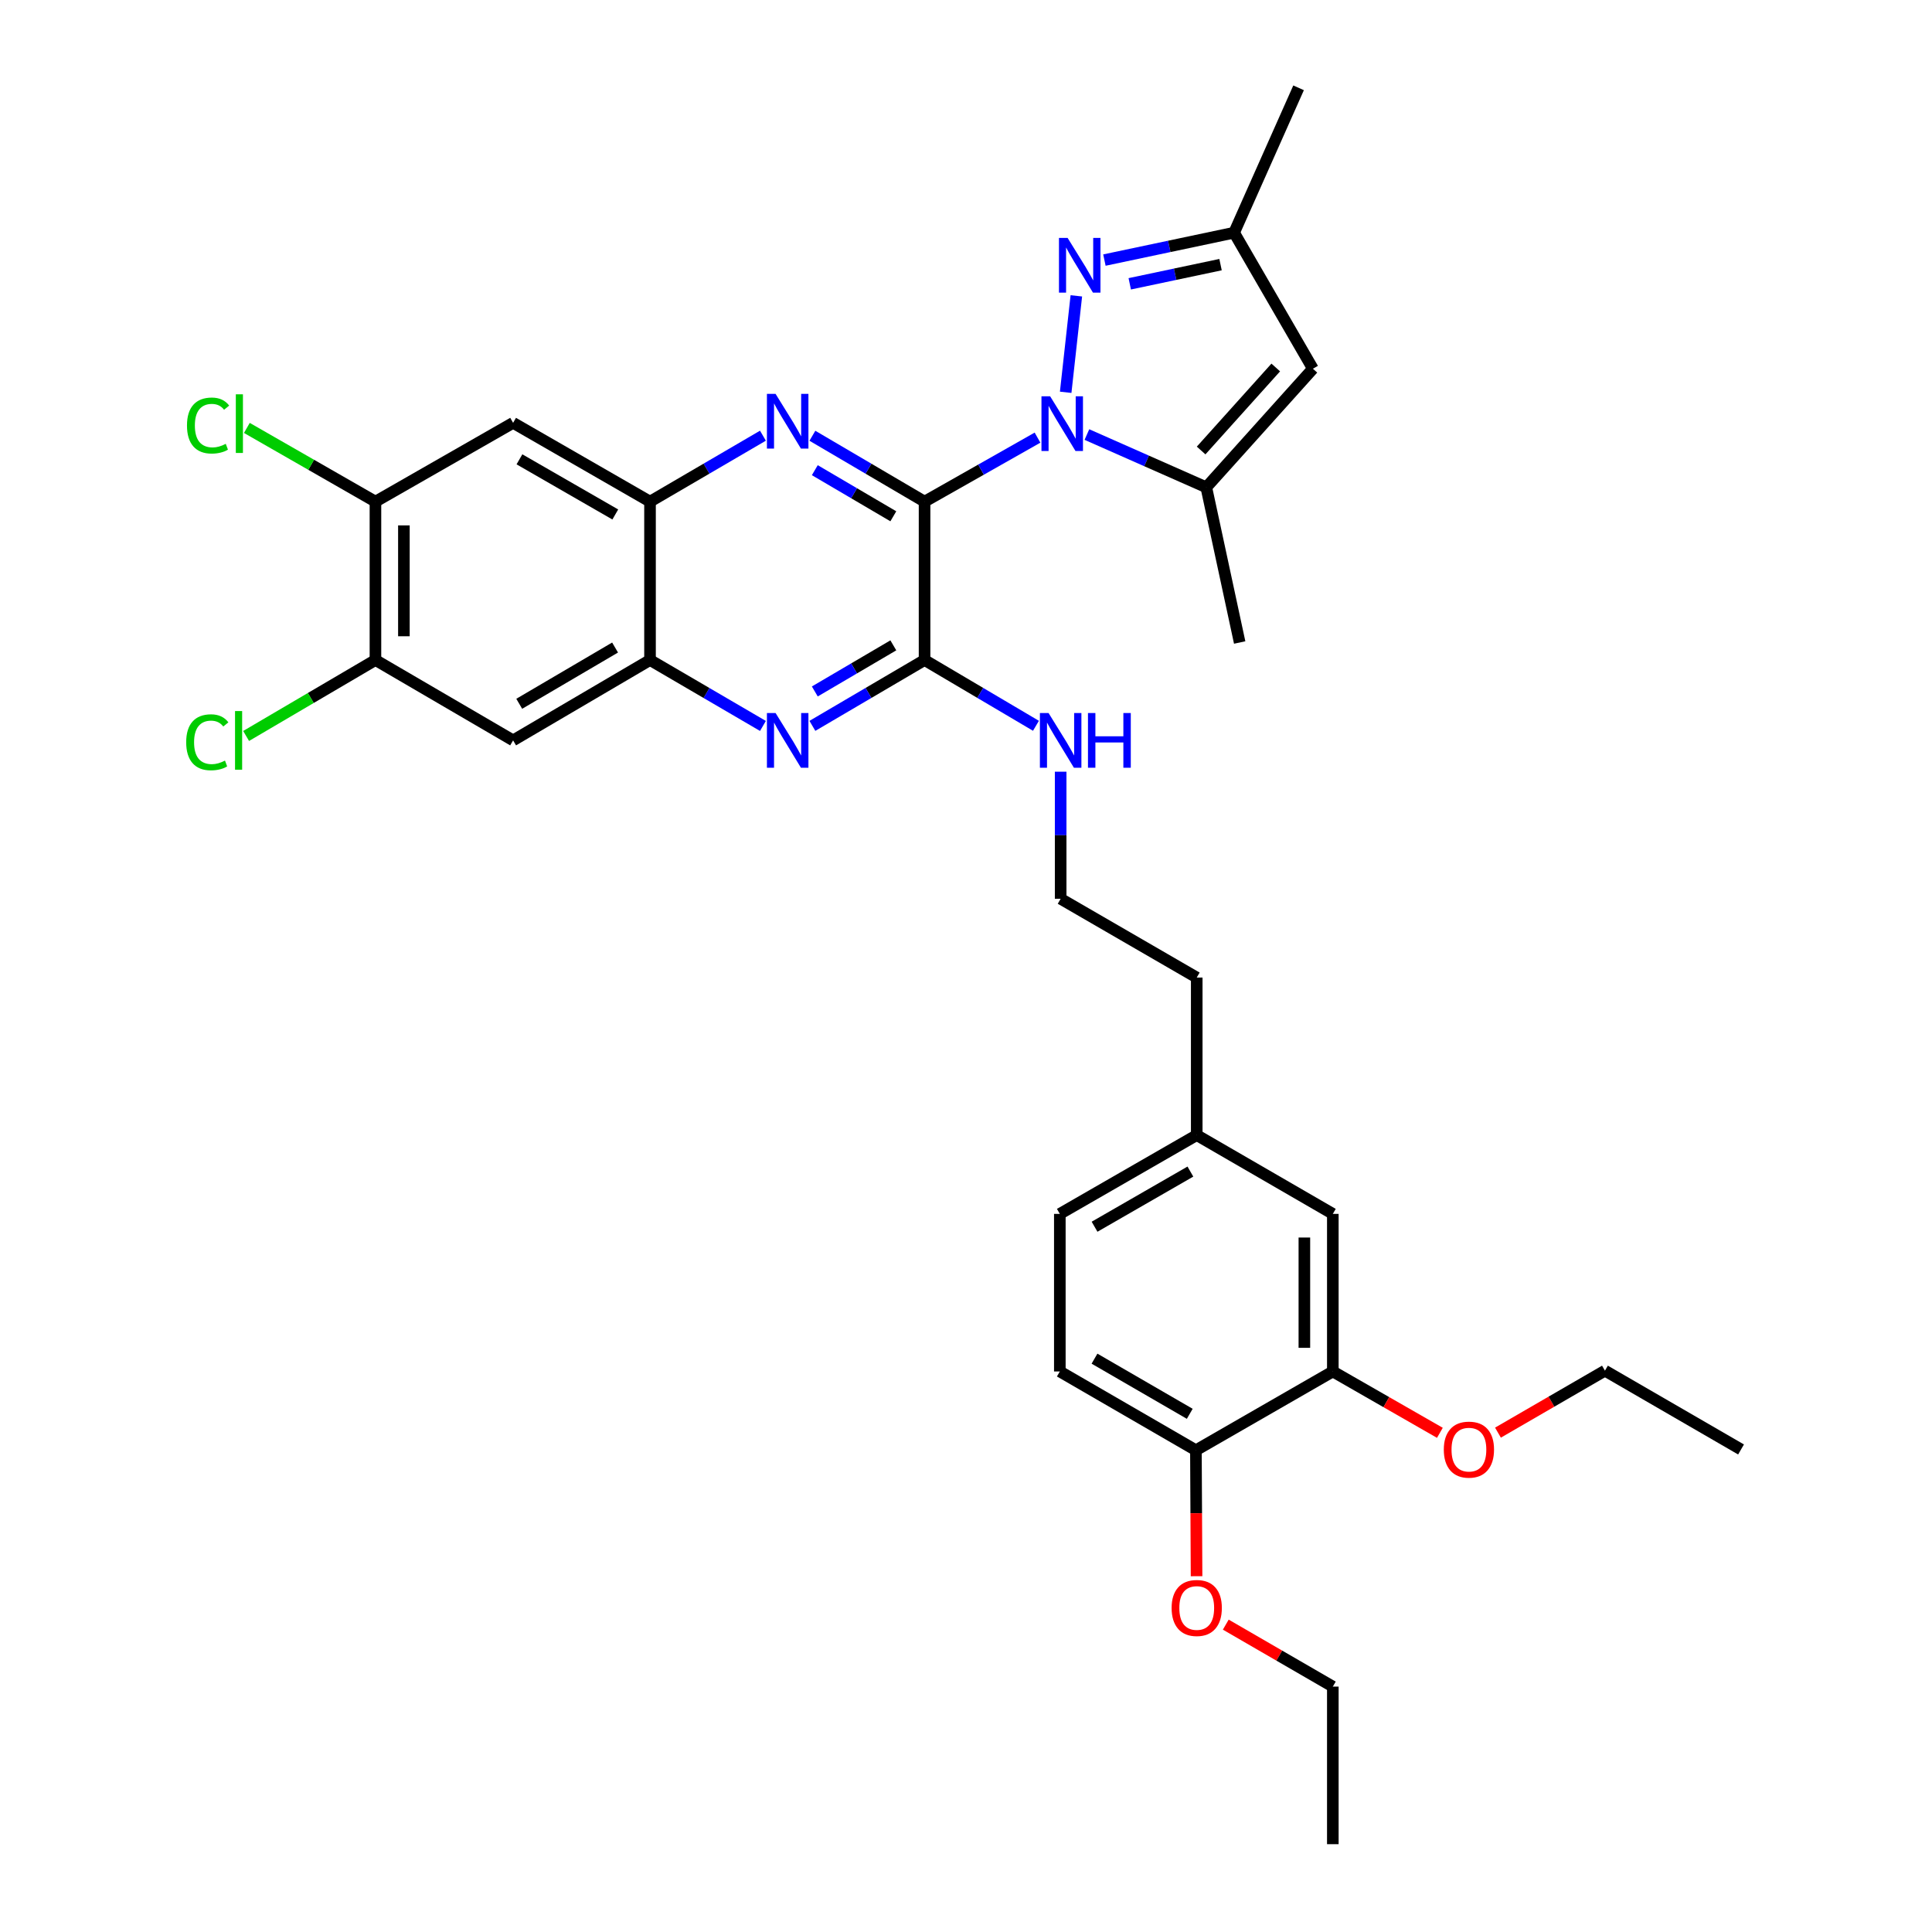 <?xml version='1.0' encoding='iso-8859-1'?>
<svg version='1.1' baseProfile='full'
              xmlns='http://www.w3.org/2000/svg'
                      xmlns:rdkit='http://www.rdkit.org/xml'
                      xmlns:xlink='http://www.w3.org/1999/xlink'
                  xml:space='preserve'
width='1000px' height='1000px' viewBox='0 0 1000 1000'>
<!-- END OF HEADER -->
<rect style='opacity:1.0;fill:#FFFFFF;stroke:none' width='1000' height='1000' x='0' y='0'> </rect>
<path class='bond-0' d='M 478.551,259.644 L 507.783,243.081' style='fill:none;fill-rule:evenodd;stroke:#000000;stroke-width:6px;stroke-linecap:butt;stroke-linejoin:miter;stroke-opacity:1' />
<path class='bond-0' d='M 507.783,243.081 L 537.015,226.517' style='fill:none;fill-rule:evenodd;stroke:#0000FF;stroke-width:6px;stroke-linecap:butt;stroke-linejoin:miter;stroke-opacity:1' />
<path class='bond-1' d='M 478.551,259.644 L 449.522,242.597' style='fill:none;fill-rule:evenodd;stroke:#000000;stroke-width:6px;stroke-linecap:butt;stroke-linejoin:miter;stroke-opacity:1' />
<path class='bond-1' d='M 449.522,242.597 L 420.494,225.55' style='fill:none;fill-rule:evenodd;stroke:#0000FF;stroke-width:6px;stroke-linecap:butt;stroke-linejoin:miter;stroke-opacity:1' />
<path class='bond-1' d='M 462.384,267.23 L 442.064,255.297' style='fill:none;fill-rule:evenodd;stroke:#000000;stroke-width:6px;stroke-linecap:butt;stroke-linejoin:miter;stroke-opacity:1' />
<path class='bond-1' d='M 442.064,255.297 L 421.744,243.364' style='fill:none;fill-rule:evenodd;stroke:#0000FF;stroke-width:6px;stroke-linecap:butt;stroke-linejoin:miter;stroke-opacity:1' />
<path class='bond-3' d='M 478.551,259.644 L 478.551,341.623' style='fill:none;fill-rule:evenodd;stroke:#000000;stroke-width:6px;stroke-linecap:butt;stroke-linejoin:miter;stroke-opacity:1' />
<path class='bond-2' d='M 551.595,203.051 L 557.113,153.131' style='fill:none;fill-rule:evenodd;stroke:#0000FF;stroke-width:6px;stroke-linecap:butt;stroke-linejoin:miter;stroke-opacity:1' />
<path class='bond-4' d='M 562.581,224.92 L 593.478,238.575' style='fill:none;fill-rule:evenodd;stroke:#0000FF;stroke-width:6px;stroke-linecap:butt;stroke-linejoin:miter;stroke-opacity:1' />
<path class='bond-4' d='M 593.478,238.575 L 624.376,252.231' style='fill:none;fill-rule:evenodd;stroke:#000000;stroke-width:6px;stroke-linecap:butt;stroke-linejoin:miter;stroke-opacity:1' />
<path class='bond-7' d='M 394.897,225.513 L 365.672,242.578' style='fill:none;fill-rule:evenodd;stroke:#0000FF;stroke-width:6px;stroke-linecap:butt;stroke-linejoin:miter;stroke-opacity:1' />
<path class='bond-7' d='M 365.672,242.578 L 336.448,259.644' style='fill:none;fill-rule:evenodd;stroke:#000000;stroke-width:6px;stroke-linecap:butt;stroke-linejoin:miter;stroke-opacity:1' />
<path class='bond-9' d='M 571.642,134.618 L 605.21,127.528' style='fill:none;fill-rule:evenodd;stroke:#0000FF;stroke-width:6px;stroke-linecap:butt;stroke-linejoin:miter;stroke-opacity:1' />
<path class='bond-9' d='M 605.21,127.528 L 638.777,120.438' style='fill:none;fill-rule:evenodd;stroke:#000000;stroke-width:6px;stroke-linecap:butt;stroke-linejoin:miter;stroke-opacity:1' />
<path class='bond-9' d='M 584.756,146.901 L 608.253,141.938' style='fill:none;fill-rule:evenodd;stroke:#0000FF;stroke-width:6px;stroke-linecap:butt;stroke-linejoin:miter;stroke-opacity:1' />
<path class='bond-9' d='M 608.253,141.938 L 631.751,136.975' style='fill:none;fill-rule:evenodd;stroke:#000000;stroke-width:6px;stroke-linecap:butt;stroke-linejoin:miter;stroke-opacity:1' />
<path class='bond-5' d='M 478.551,341.623 L 449.522,358.666' style='fill:none;fill-rule:evenodd;stroke:#000000;stroke-width:6px;stroke-linecap:butt;stroke-linejoin:miter;stroke-opacity:1' />
<path class='bond-5' d='M 449.522,358.666 L 420.494,375.71' style='fill:none;fill-rule:evenodd;stroke:#0000FF;stroke-width:6px;stroke-linecap:butt;stroke-linejoin:miter;stroke-opacity:1' />
<path class='bond-5' d='M 462.385,334.035 L 442.065,345.965' style='fill:none;fill-rule:evenodd;stroke:#000000;stroke-width:6px;stroke-linecap:butt;stroke-linejoin:miter;stroke-opacity:1' />
<path class='bond-5' d='M 442.065,345.965 L 421.745,357.896' style='fill:none;fill-rule:evenodd;stroke:#0000FF;stroke-width:6px;stroke-linecap:butt;stroke-linejoin:miter;stroke-opacity:1' />
<path class='bond-16' d='M 478.551,341.623 L 507.379,358.647' style='fill:none;fill-rule:evenodd;stroke:#000000;stroke-width:6px;stroke-linecap:butt;stroke-linejoin:miter;stroke-opacity:1' />
<path class='bond-16' d='M 507.379,358.647 L 536.207,375.671' style='fill:none;fill-rule:evenodd;stroke:#0000FF;stroke-width:6px;stroke-linecap:butt;stroke-linejoin:miter;stroke-opacity:1' />
<path class='bond-6' d='M 624.376,252.231 L 679.558,190.855' style='fill:none;fill-rule:evenodd;stroke:#000000;stroke-width:6px;stroke-linecap:butt;stroke-linejoin:miter;stroke-opacity:1' />
<path class='bond-6' d='M 621.701,233.177 L 660.328,190.214' style='fill:none;fill-rule:evenodd;stroke:#000000;stroke-width:6px;stroke-linecap:butt;stroke-linejoin:miter;stroke-opacity:1' />
<path class='bond-24' d='M 624.376,252.231 L 641.657,332.557' style='fill:none;fill-rule:evenodd;stroke:#000000;stroke-width:6px;stroke-linecap:butt;stroke-linejoin:miter;stroke-opacity:1' />
<path class='bond-8' d='M 394.897,375.747 L 365.672,358.685' style='fill:none;fill-rule:evenodd;stroke:#0000FF;stroke-width:6px;stroke-linecap:butt;stroke-linejoin:miter;stroke-opacity:1' />
<path class='bond-8' d='M 365.672,358.685 L 336.448,341.623' style='fill:none;fill-rule:evenodd;stroke:#000000;stroke-width:6px;stroke-linecap:butt;stroke-linejoin:miter;stroke-opacity:1' />
<path class='bond-34' d='M 679.558,190.855 L 638.777,120.438' style='fill:none;fill-rule:evenodd;stroke:#000000;stroke-width:6px;stroke-linecap:butt;stroke-linejoin:miter;stroke-opacity:1' />
<path class='bond-10' d='M 336.448,259.644 L 265.581,218.863' style='fill:none;fill-rule:evenodd;stroke:#000000;stroke-width:6px;stroke-linecap:butt;stroke-linejoin:miter;stroke-opacity:1' />
<path class='bond-10' d='M 318.472,266.292 L 268.865,237.746' style='fill:none;fill-rule:evenodd;stroke:#000000;stroke-width:6px;stroke-linecap:butt;stroke-linejoin:miter;stroke-opacity:1' />
<path class='bond-33' d='M 336.448,259.644 L 336.448,341.623' style='fill:none;fill-rule:evenodd;stroke:#000000;stroke-width:6px;stroke-linecap:butt;stroke-linejoin:miter;stroke-opacity:1' />
<path class='bond-11' d='M 336.448,341.623 L 265.581,383.222' style='fill:none;fill-rule:evenodd;stroke:#000000;stroke-width:6px;stroke-linecap:butt;stroke-linejoin:miter;stroke-opacity:1' />
<path class='bond-11' d='M 318.362,335.161 L 268.755,364.28' style='fill:none;fill-rule:evenodd;stroke:#000000;stroke-width:6px;stroke-linecap:butt;stroke-linejoin:miter;stroke-opacity:1' />
<path class='bond-27' d='M 638.777,120.438 L 672.145,45.455' style='fill:none;fill-rule:evenodd;stroke:#000000;stroke-width:6px;stroke-linecap:butt;stroke-linejoin:miter;stroke-opacity:1' />
<path class='bond-13' d='M 265.581,218.863 L 194.329,259.644' style='fill:none;fill-rule:evenodd;stroke:#000000;stroke-width:6px;stroke-linecap:butt;stroke-linejoin:miter;stroke-opacity:1' />
<path class='bond-12' d='M 265.581,383.222 L 194.329,341.623' style='fill:none;fill-rule:evenodd;stroke:#000000;stroke-width:6px;stroke-linecap:butt;stroke-linejoin:miter;stroke-opacity:1' />
<path class='bond-20' d='M 194.329,341.623 L 160.858,361.279' style='fill:none;fill-rule:evenodd;stroke:#000000;stroke-width:6px;stroke-linecap:butt;stroke-linejoin:miter;stroke-opacity:1' />
<path class='bond-20' d='M 160.858,361.279 L 127.388,380.935' style='fill:none;fill-rule:evenodd;stroke:#00CC00;stroke-width:6px;stroke-linecap:butt;stroke-linejoin:miter;stroke-opacity:1' />
<path class='bond-35' d='M 194.329,341.623 L 194.329,259.644' style='fill:none;fill-rule:evenodd;stroke:#000000;stroke-width:6px;stroke-linecap:butt;stroke-linejoin:miter;stroke-opacity:1' />
<path class='bond-35' d='M 209.057,329.326 L 209.057,271.941' style='fill:none;fill-rule:evenodd;stroke:#000000;stroke-width:6px;stroke-linecap:butt;stroke-linejoin:miter;stroke-opacity:1' />
<path class='bond-19' d='M 194.329,259.644 L 161.051,240.567' style='fill:none;fill-rule:evenodd;stroke:#000000;stroke-width:6px;stroke-linecap:butt;stroke-linejoin:miter;stroke-opacity:1' />
<path class='bond-19' d='M 161.051,240.567 L 127.773,221.49' style='fill:none;fill-rule:evenodd;stroke:#00CC00;stroke-width:6px;stroke-linecap:butt;stroke-linejoin:miter;stroke-opacity:1' />
<path class='bond-14' d='M 689.868,709.869 L 689.868,628.307' style='fill:none;fill-rule:evenodd;stroke:#000000;stroke-width:6px;stroke-linecap:butt;stroke-linejoin:miter;stroke-opacity:1' />
<path class='bond-14' d='M 675.14,697.635 L 675.14,640.542' style='fill:none;fill-rule:evenodd;stroke:#000000;stroke-width:6px;stroke-linecap:butt;stroke-linejoin:miter;stroke-opacity:1' />
<path class='bond-23' d='M 689.868,709.869 L 717.574,725.748' style='fill:none;fill-rule:evenodd;stroke:#000000;stroke-width:6px;stroke-linecap:butt;stroke-linejoin:miter;stroke-opacity:1' />
<path class='bond-23' d='M 717.574,725.748 L 745.28,741.627' style='fill:none;fill-rule:evenodd;stroke:#FF0000;stroke-width:6px;stroke-linecap:butt;stroke-linejoin:miter;stroke-opacity:1' />
<path class='bond-36' d='M 689.868,709.869 L 619,750.65' style='fill:none;fill-rule:evenodd;stroke:#000000;stroke-width:6px;stroke-linecap:butt;stroke-linejoin:miter;stroke-opacity:1' />
<path class='bond-15' d='M 619,750.65 L 548.567,709.869' style='fill:none;fill-rule:evenodd;stroke:#000000;stroke-width:6px;stroke-linecap:butt;stroke-linejoin:miter;stroke-opacity:1' />
<path class='bond-15' d='M 615.815,731.787 L 566.512,703.24' style='fill:none;fill-rule:evenodd;stroke:#000000;stroke-width:6px;stroke-linecap:butt;stroke-linejoin:miter;stroke-opacity:1' />
<path class='bond-25' d='M 619,750.65 L 619.171,783.247' style='fill:none;fill-rule:evenodd;stroke:#000000;stroke-width:6px;stroke-linecap:butt;stroke-linejoin:miter;stroke-opacity:1' />
<path class='bond-25' d='M 619.171,783.247 L 619.341,815.844' style='fill:none;fill-rule:evenodd;stroke:#FF0000;stroke-width:6px;stroke-linecap:butt;stroke-linejoin:miter;stroke-opacity:1' />
<path class='bond-26' d='M 548.992,399.431 L 548.992,432.316' style='fill:none;fill-rule:evenodd;stroke:#0000FF;stroke-width:6px;stroke-linecap:butt;stroke-linejoin:miter;stroke-opacity:1' />
<path class='bond-26' d='M 548.992,432.316 L 548.992,465.201' style='fill:none;fill-rule:evenodd;stroke:#000000;stroke-width:6px;stroke-linecap:butt;stroke-linejoin:miter;stroke-opacity:1' />
<path class='bond-17' d='M 689.868,628.307 L 619.426,587.527' style='fill:none;fill-rule:evenodd;stroke:#000000;stroke-width:6px;stroke-linecap:butt;stroke-linejoin:miter;stroke-opacity:1' />
<path class='bond-18' d='M 548.567,709.869 L 548.567,628.307' style='fill:none;fill-rule:evenodd;stroke:#000000;stroke-width:6px;stroke-linecap:butt;stroke-linejoin:miter;stroke-opacity:1' />
<path class='bond-21' d='M 619.426,587.527 L 619.426,505.981' style='fill:none;fill-rule:evenodd;stroke:#000000;stroke-width:6px;stroke-linecap:butt;stroke-linejoin:miter;stroke-opacity:1' />
<path class='bond-22' d='M 619.426,587.527 L 548.567,628.307' style='fill:none;fill-rule:evenodd;stroke:#000000;stroke-width:6px;stroke-linecap:butt;stroke-linejoin:miter;stroke-opacity:1' />
<path class='bond-22' d='M 616.144,606.409 L 566.542,634.955' style='fill:none;fill-rule:evenodd;stroke:#000000;stroke-width:6px;stroke-linecap:butt;stroke-linejoin:miter;stroke-opacity:1' />
<path class='bond-29' d='M 775.344,741.533 L 803.031,725.496' style='fill:none;fill-rule:evenodd;stroke:#FF0000;stroke-width:6px;stroke-linecap:butt;stroke-linejoin:miter;stroke-opacity:1' />
<path class='bond-29' d='M 803.031,725.496 L 830.719,709.46' style='fill:none;fill-rule:evenodd;stroke:#000000;stroke-width:6px;stroke-linecap:butt;stroke-linejoin:miter;stroke-opacity:1' />
<path class='bond-30' d='M 634.461,840.907 L 662.164,856.946' style='fill:none;fill-rule:evenodd;stroke:#FF0000;stroke-width:6px;stroke-linecap:butt;stroke-linejoin:miter;stroke-opacity:1' />
<path class='bond-30' d='M 662.164,856.946 L 689.868,872.984' style='fill:none;fill-rule:evenodd;stroke:#000000;stroke-width:6px;stroke-linecap:butt;stroke-linejoin:miter;stroke-opacity:1' />
<path class='bond-28' d='M 548.992,465.201 L 619.426,505.981' style='fill:none;fill-rule:evenodd;stroke:#000000;stroke-width:6px;stroke-linecap:butt;stroke-linejoin:miter;stroke-opacity:1' />
<path class='bond-32' d='M 830.719,709.46 L 901.16,750.241' style='fill:none;fill-rule:evenodd;stroke:#000000;stroke-width:6px;stroke-linecap:butt;stroke-linejoin:miter;stroke-opacity:1' />
<path class='bond-31' d='M 689.868,872.984 L 689.868,954.545' style='fill:none;fill-rule:evenodd;stroke:#000000;stroke-width:6px;stroke-linecap:butt;stroke-linejoin:miter;stroke-opacity:1' />
<path  class='atom-1' d='M 543.542 205.112
L 552.822 220.112
Q 553.742 221.592, 555.222 224.272
Q 556.702 226.952, 556.782 227.112
L 556.782 205.112
L 560.542 205.112
L 560.542 233.432
L 556.662 233.432
L 546.702 217.032
Q 545.542 215.112, 544.302 212.912
Q 543.102 210.712, 542.742 210.032
L 542.742 233.432
L 539.062 233.432
L 539.062 205.112
L 543.542 205.112
' fill='#0000FF'/>
<path  class='atom-2' d='M 401.44 203.876
L 410.72 218.876
Q 411.64 220.356, 413.12 223.036
Q 414.6 225.716, 414.68 225.876
L 414.68 203.876
L 418.44 203.876
L 418.44 232.196
L 414.56 232.196
L 404.6 215.796
Q 403.44 213.876, 402.2 211.676
Q 401 209.476, 400.64 208.796
L 400.64 232.196
L 396.96 232.196
L 396.96 203.876
L 401.44 203.876
' fill='#0000FF'/>
<path  class='atom-3' d='M 552.6 123.158
L 561.88 138.158
Q 562.8 139.638, 564.28 142.318
Q 565.76 144.998, 565.84 145.158
L 565.84 123.158
L 569.6 123.158
L 569.6 151.478
L 565.72 151.478
L 555.76 135.078
Q 554.6 133.158, 553.36 130.958
Q 552.16 128.758, 551.8 128.078
L 551.8 151.478
L 548.12 151.478
L 548.12 123.158
L 552.6 123.158
' fill='#0000FF'/>
<path  class='atom-6' d='M 401.44 369.062
L 410.72 384.062
Q 411.64 385.542, 413.12 388.222
Q 414.6 390.902, 414.68 391.062
L 414.68 369.062
L 418.44 369.062
L 418.44 397.382
L 414.56 397.382
L 404.6 380.982
Q 403.44 379.062, 402.2 376.862
Q 401 374.662, 400.64 373.982
L 400.64 397.382
L 396.96 397.382
L 396.96 369.062
L 401.44 369.062
' fill='#0000FF'/>
<path  class='atom-17' d='M 542.732 369.062
L 552.012 384.062
Q 552.932 385.542, 554.412 388.222
Q 555.892 390.902, 555.972 391.062
L 555.972 369.062
L 559.732 369.062
L 559.732 397.382
L 555.852 397.382
L 545.892 380.982
Q 544.732 379.062, 543.492 376.862
Q 542.292 374.662, 541.932 373.982
L 541.932 397.382
L 538.252 397.382
L 538.252 369.062
L 542.732 369.062
' fill='#0000FF'/>
<path  class='atom-17' d='M 563.132 369.062
L 566.972 369.062
L 566.972 381.102
L 581.452 381.102
L 581.452 369.062
L 585.292 369.062
L 585.292 397.382
L 581.452 397.382
L 581.452 384.302
L 566.972 384.302
L 566.972 397.382
L 563.132 397.382
L 563.132 369.062
' fill='#0000FF'/>
<path  class='atom-20' d='M 96.783 220.252
Q 96.783 213.212, 100.063 209.532
Q 103.383 205.812, 109.663 205.812
Q 115.503 205.812, 118.623 209.932
L 115.983 212.092
Q 113.703 209.092, 109.663 209.092
Q 105.383 209.092, 103.103 211.972
Q 100.863 214.812, 100.863 220.252
Q 100.863 225.852, 103.183 228.732
Q 105.543 231.612, 110.103 231.612
Q 113.223 231.612, 116.863 229.732
L 117.983 232.732
Q 116.503 233.692, 114.263 234.252
Q 112.023 234.812, 109.543 234.812
Q 103.383 234.812, 100.063 231.052
Q 96.783 227.292, 96.783 220.252
' fill='#00CC00'/>
<path  class='atom-20' d='M 122.063 204.092
L 125.743 204.092
L 125.743 234.452
L 122.063 234.452
L 122.063 204.092
' fill='#00CC00'/>
<path  class='atom-21' d='M 96.374 384.202
Q 96.374 377.162, 99.654 373.482
Q 102.974 369.762, 109.254 369.762
Q 115.094 369.762, 118.214 373.882
L 115.574 376.042
Q 113.294 373.042, 109.254 373.042
Q 104.974 373.042, 102.694 375.922
Q 100.454 378.762, 100.454 384.202
Q 100.454 389.802, 102.774 392.682
Q 105.134 395.562, 109.694 395.562
Q 112.814 395.562, 116.454 393.682
L 117.574 396.682
Q 116.094 397.642, 113.854 398.202
Q 111.614 398.762, 109.134 398.762
Q 102.974 398.762, 99.654 395.002
Q 96.374 391.242, 96.374 384.202
' fill='#00CC00'/>
<path  class='atom-21' d='M 121.654 368.042
L 125.334 368.042
L 125.334 398.402
L 121.654 398.402
L 121.654 368.042
' fill='#00CC00'/>
<path  class='atom-24' d='M 747.31 750.321
Q 747.31 743.521, 750.67 739.721
Q 754.03 735.921, 760.31 735.921
Q 766.59 735.921, 769.95 739.721
Q 773.31 743.521, 773.31 750.321
Q 773.31 757.201, 769.91 761.121
Q 766.51 765.001, 760.31 765.001
Q 754.07 765.001, 750.67 761.121
Q 747.31 757.241, 747.31 750.321
M 760.31 761.801
Q 764.63 761.801, 766.95 758.921
Q 769.31 756.001, 769.31 750.321
Q 769.31 744.761, 766.95 741.961
Q 764.63 739.121, 760.31 739.121
Q 755.99 739.121, 753.63 741.921
Q 751.31 744.721, 751.31 750.321
Q 751.31 756.041, 753.63 758.921
Q 755.99 761.801, 760.31 761.801
' fill='#FF0000'/>
<path  class='atom-26' d='M 606.426 832.283
Q 606.426 825.483, 609.786 821.683
Q 613.146 817.883, 619.426 817.883
Q 625.706 817.883, 629.066 821.683
Q 632.426 825.483, 632.426 832.283
Q 632.426 839.163, 629.026 843.083
Q 625.626 846.963, 619.426 846.963
Q 613.186 846.963, 609.786 843.083
Q 606.426 839.203, 606.426 832.283
M 619.426 843.763
Q 623.746 843.763, 626.066 840.883
Q 628.426 837.963, 628.426 832.283
Q 628.426 826.723, 626.066 823.923
Q 623.746 821.083, 619.426 821.083
Q 615.106 821.083, 612.746 823.883
Q 610.426 826.683, 610.426 832.283
Q 610.426 838.003, 612.746 840.883
Q 615.106 843.763, 619.426 843.763
' fill='#FF0000'/>
</svg>
